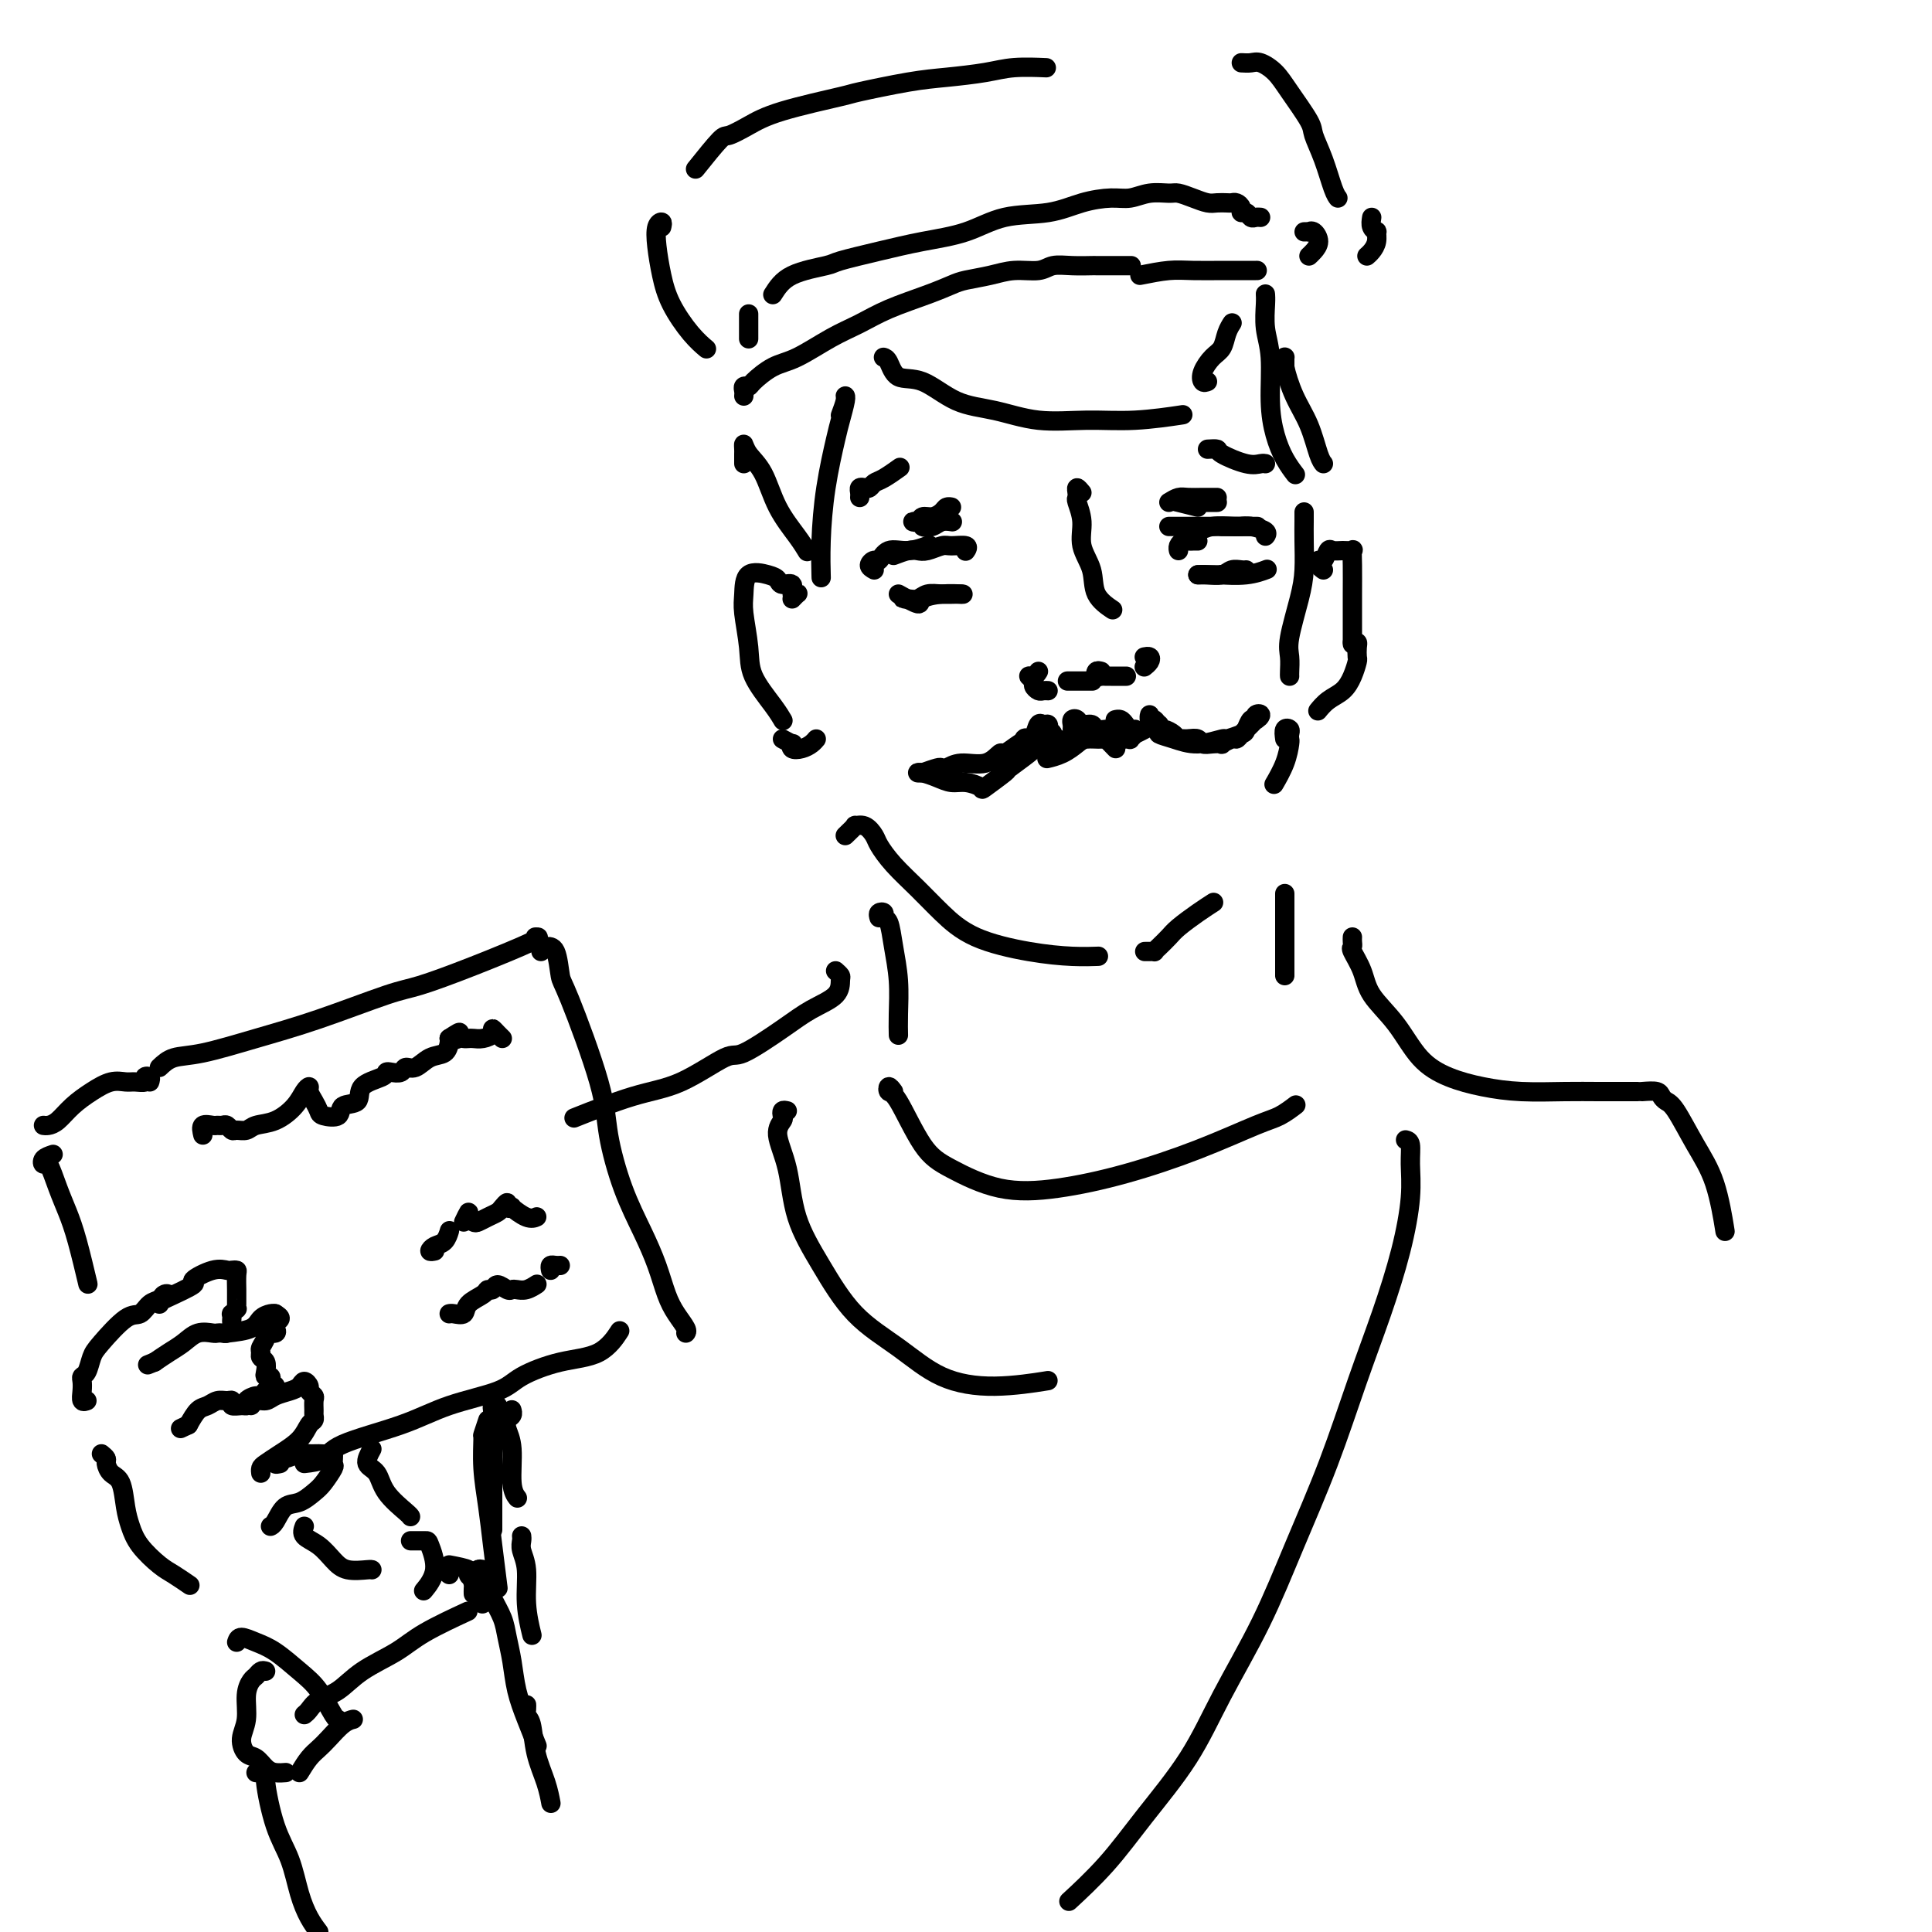 <svg viewBox='0 0 400 400' version='1.1' xmlns='http://www.w3.org/2000/svg' xmlns:xlink='http://www.w3.org/1999/xlink'><g fill='none' stroke='rgb(0,0,0)' stroke-width='4' stroke-linecap='round' stroke-linejoin='round'><path d='M174,86c0.430,-1.153 0.859,-2.305 1,-3c0.141,-0.695 -0.007,-0.932 0,-1c0.007,-0.068 0.170,0.033 0,1c-0.170,0.967 -0.672,2.799 -1,4c-0.328,1.201 -0.480,1.769 -1,4c-0.520,2.231 -1.407,6.124 -2,10c-0.593,3.876 -0.890,7.736 -1,11c-0.110,3.264 -0.031,5.933 0,7c0.031,1.067 0.016,0.534 0,0'/><path d='M164,124c0.388,-0.406 0.777,-0.812 1,-1c0.223,-0.188 0.281,-0.159 0,0c-0.281,0.159 -0.902,0.446 -1,0c-0.098,-0.446 0.328,-1.625 0,-2c-0.328,-0.375 -1.408,0.056 -2,0c-0.592,-0.056 -0.696,-0.598 -1,-1c-0.304,-0.402 -0.810,-0.664 -2,-1c-1.190,-0.336 -3.065,-0.746 -4,0c-0.935,0.746 -0.931,2.646 -1,4c-0.069,1.354 -0.211,2.160 0,4c0.211,1.840 0.775,4.714 1,7c0.225,2.286 0.112,3.984 1,6c0.888,2.016 2.778,4.350 4,6c1.222,1.650 1.778,2.614 2,3c0.222,0.386 0.111,0.193 0,0'/><path d='M162,153c0.833,0.451 1.666,0.903 2,1c0.334,0.097 0.170,-0.160 0,0c-0.170,0.160 -0.347,0.736 0,1c0.347,0.264 1.217,0.215 2,0c0.783,-0.215 1.480,-0.596 2,-1c0.520,-0.404 0.863,-0.830 1,-1c0.137,-0.170 0.069,-0.085 0,0'/><path d='M183,74c-0.082,-0.022 -0.163,-0.045 0,0c0.163,0.045 0.571,0.157 1,1c0.429,0.843 0.879,2.415 2,3c1.121,0.585 2.911,0.181 5,1c2.089,0.819 4.476,2.862 7,4c2.524,1.138 5.186,1.373 8,2c2.814,0.627 5.782,1.646 9,2c3.218,0.354 6.687,0.043 10,0c3.313,-0.043 6.469,0.181 10,0c3.531,-0.181 7.437,-0.766 9,-1c1.563,-0.234 0.781,-0.117 0,0'/><path d='M250,79c-0.377,0.146 -0.753,0.293 -1,0c-0.247,-0.293 -0.364,-1.024 0,-2c0.364,-0.976 1.208,-2.195 2,-3c0.792,-0.805 1.532,-1.195 2,-2c0.468,-0.805 0.664,-2.024 1,-3c0.336,-0.976 0.810,-1.707 1,-2c0.190,-0.293 0.095,-0.146 0,0'/><path d='M262,61c-0.008,-0.107 -0.017,-0.215 0,0c0.017,0.215 0.059,0.752 0,2c-0.059,1.248 -0.221,3.208 0,5c0.221,1.792 0.823,3.416 1,6c0.177,2.584 -0.071,6.129 0,9c0.071,2.871 0.462,5.069 1,7c0.538,1.931 1.222,3.597 2,5c0.778,1.403 1.651,2.544 2,3c0.349,0.456 0.175,0.228 0,0'/><path d='M266,78c0.000,-0.763 0.000,-1.526 0,-2c-0.000,-0.474 -0.001,-0.660 0,-1c0.001,-0.340 0.005,-0.833 0,-1c-0.005,-0.167 -0.020,-0.007 0,0c0.020,0.007 0.075,-0.139 0,0c-0.075,0.139 -0.279,0.563 0,2c0.279,1.437 1.042,3.888 2,6c0.958,2.112 2.113,3.886 3,6c0.887,2.114 1.508,4.569 2,6c0.492,1.431 0.855,1.837 1,2c0.145,0.163 0.073,0.081 0,0'/><path d='M270,106c-0.001,0.391 -0.002,0.782 0,1c0.002,0.218 0.007,0.264 0,1c-0.007,0.736 -0.026,2.164 0,4c0.026,1.836 0.098,4.082 0,6c-0.098,1.918 -0.366,3.509 -1,6c-0.634,2.491 -1.634,5.883 -2,8c-0.366,2.117 -0.098,2.959 0,4c0.098,1.041 0.026,2.280 0,3c-0.026,0.720 -0.008,0.920 0,1c0.008,0.080 0.004,0.040 0,0'/><path d='M266,153c-0.113,-0.823 -0.226,-1.645 0,-2c0.226,-0.355 0.791,-0.242 1,0c0.209,0.242 0.063,0.612 0,1c-0.063,0.388 -0.042,0.795 0,1c0.042,0.205 0.104,0.210 0,1c-0.104,0.790 -0.374,2.367 -1,4c-0.626,1.633 -1.607,3.324 -2,4c-0.393,0.676 -0.196,0.338 0,0'/><path d='M175,173c0.891,-0.859 1.782,-1.718 2,-2c0.218,-0.282 -0.235,0.012 0,0c0.235,-0.012 1.160,-0.332 2,0c0.840,0.332 1.594,1.315 2,2c0.406,0.685 0.462,1.071 1,2c0.538,0.929 1.558,2.399 3,4c1.442,1.601 3.308,3.333 5,5c1.692,1.667 3.211,3.270 5,5c1.789,1.730 3.850,3.588 7,5c3.150,1.412 7.391,2.378 11,3c3.609,0.622 6.587,0.898 9,1c2.413,0.102 4.261,0.029 5,0c0.739,-0.029 0.370,-0.015 0,0'/><path d='M237,197c0.305,0.005 0.610,0.009 1,0c0.390,-0.009 0.865,-0.032 1,0c0.135,0.032 -0.071,0.118 0,0c0.071,-0.118 0.419,-0.442 1,-1c0.581,-0.558 1.396,-1.351 2,-2c0.604,-0.649 0.997,-1.153 2,-2c1.003,-0.847 2.616,-2.036 4,-3c1.384,-0.964 2.538,-1.704 3,-2c0.462,-0.296 0.231,-0.148 0,0'/><path d='M274,118c-0.399,-0.293 -0.798,-0.586 -1,-1c-0.202,-0.414 -0.206,-0.948 0,-1c0.206,-0.052 0.623,0.379 1,0c0.377,-0.379 0.714,-1.567 1,-2c0.286,-0.433 0.522,-0.109 1,0c0.478,0.109 1.200,0.005 2,0c0.800,-0.005 1.678,0.091 2,0c0.322,-0.091 0.086,-0.367 0,0c-0.086,0.367 -0.023,1.377 0,3c0.023,1.623 0.006,3.858 0,6c-0.006,2.142 -0.002,4.192 0,6c0.002,1.808 0.000,3.374 0,4c-0.000,0.626 -0.000,0.313 0,0'/><path d='M280,133c0.421,-0.056 0.843,-0.111 1,0c0.157,0.111 0.051,0.390 0,1c-0.051,0.610 -0.047,1.552 0,2c0.047,0.448 0.139,0.400 0,1c-0.139,0.600 -0.507,1.846 -1,3c-0.493,1.154 -1.112,2.217 -2,3c-0.888,0.783 -2.047,1.288 -3,2c-0.953,0.712 -1.701,1.632 -2,2c-0.299,0.368 -0.150,0.184 0,0'/><path d='M154,96c0.001,-0.329 0.002,-0.657 0,-1c-0.002,-0.343 -0.005,-0.699 0,-1c0.005,-0.301 0.020,-0.547 0,-1c-0.020,-0.453 -0.073,-1.115 0,-1c0.073,0.115 0.272,1.005 1,2c0.728,0.995 1.985,2.095 3,4c1.015,1.905 1.787,4.614 3,7c1.213,2.386 2.865,4.450 4,6c1.135,1.550 1.753,2.586 2,3c0.247,0.414 0.124,0.207 0,0'/><path d='M154,82c0.029,-0.307 0.058,-0.614 0,-1c-0.058,-0.386 -0.202,-0.850 0,-1c0.202,-0.150 0.751,0.014 1,0c0.249,-0.014 0.197,-0.205 1,-1c0.803,-0.795 2.462,-2.194 4,-3c1.538,-0.806 2.956,-1.021 5,-2c2.044,-0.979 4.715,-2.724 7,-4c2.285,-1.276 4.185,-2.082 6,-3c1.815,-0.918 3.545,-1.947 6,-3c2.455,-1.053 5.635,-2.128 8,-3c2.365,-0.872 3.914,-1.539 5,-2c1.086,-0.461 1.707,-0.716 3,-1c1.293,-0.284 3.258,-0.598 5,-1c1.742,-0.402 3.263,-0.892 5,-1c1.737,-0.108 3.692,0.167 5,0c1.308,-0.167 1.970,-0.777 3,-1c1.030,-0.223 2.427,-0.060 4,0c1.573,0.060 3.322,0.016 4,0c0.678,-0.016 0.285,-0.004 1,0c0.715,0.004 2.539,0.001 4,0c1.461,-0.001 2.560,-0.000 3,0c0.440,0.000 0.220,0.000 0,0'/><path d='M155,66c0.000,-0.491 0.000,-0.983 0,-1c0.000,-0.017 0.000,0.440 0,1c0.000,0.560 0.000,1.222 0,2c-0.000,0.778 0.000,1.671 0,2c0.000,0.329 0.000,0.094 0,0c0.000,-0.094 0.000,-0.047 0,0'/><path d='M160,61c0.939,-1.482 1.878,-2.964 4,-4c2.122,-1.036 5.426,-1.627 7,-2c1.574,-0.373 1.418,-0.527 3,-1c1.582,-0.473 4.904,-1.263 8,-2c3.096,-0.737 5.968,-1.419 9,-2c3.032,-0.581 6.226,-1.060 9,-2c2.774,-0.940 5.130,-2.342 8,-3c2.870,-0.658 6.255,-0.572 9,-1c2.745,-0.428 4.851,-1.368 7,-2c2.149,-0.632 4.343,-0.955 6,-1c1.657,-0.045 2.778,0.187 4,0c1.222,-0.187 2.544,-0.792 4,-1c1.456,-0.208 3.047,-0.017 4,0c0.953,0.017 1.267,-0.139 2,0c0.733,0.139 1.884,0.573 3,1c1.116,0.427 2.197,0.846 3,1c0.803,0.154 1.330,0.044 2,0c0.670,-0.044 1.485,-0.022 2,0c0.515,0.022 0.729,0.043 1,0c0.271,-0.043 0.597,-0.151 1,0c0.403,0.151 0.881,0.562 1,1c0.119,0.438 -0.122,0.902 0,1c0.122,0.098 0.607,-0.170 1,0c0.393,0.170 0.693,0.777 1,1c0.307,0.223 0.621,0.060 1,0c0.379,-0.060 0.823,-0.017 1,0c0.177,0.017 0.089,0.009 0,0'/><path d='M236,57c2.126,-0.423 4.251,-0.845 6,-1c1.749,-0.155 3.121,-0.041 5,0c1.879,0.041 4.267,0.011 6,0c1.733,-0.011 2.813,-0.003 4,0c1.187,0.003 2.482,0.001 3,0c0.518,-0.001 0.259,-0.000 0,0'/><path d='M270,48c0.443,-0.012 0.887,-0.025 1,0c0.113,0.025 -0.103,0.087 0,0c0.103,-0.087 0.525,-0.325 1,0c0.475,0.325 1.004,1.211 1,2c-0.004,0.789 -0.539,1.482 -1,2c-0.461,0.518 -0.846,0.862 -1,1c-0.154,0.138 -0.077,0.069 0,0'/><path d='M137,47c0.108,-0.453 0.215,-0.907 0,-1c-0.215,-0.093 -0.753,0.173 -1,1c-0.247,0.827 -0.202,2.215 0,4c0.202,1.785 0.563,3.967 1,6c0.437,2.033 0.952,3.916 2,6c1.048,2.084 2.628,4.369 4,6c1.372,1.631 2.535,2.609 3,3c0.465,0.391 0.233,0.196 0,0'/><path d='M144,35c1.976,-2.465 3.953,-4.930 5,-6c1.047,-1.070 1.166,-0.744 2,-1c0.834,-0.256 2.385,-1.095 4,-2c1.615,-0.905 3.296,-1.878 7,-3c3.704,-1.122 9.431,-2.395 12,-3c2.569,-0.605 1.979,-0.544 4,-1c2.021,-0.456 6.651,-1.429 10,-2c3.349,-0.571 5.417,-0.742 8,-1c2.583,-0.258 5.682,-0.605 8,-1c2.318,-0.395 3.855,-0.837 6,-1c2.145,-0.163 4.899,-0.047 6,0c1.101,0.047 0.551,0.023 0,0'/><path d='M257,13c0.694,0.040 1.388,0.080 2,0c0.612,-0.080 1.143,-0.280 2,0c0.857,0.280 2.039,1.041 3,2c0.961,0.959 1.700,2.116 3,4c1.300,1.884 3.161,4.494 4,6c0.839,1.506 0.656,1.906 1,3c0.344,1.094 1.216,2.881 2,5c0.784,2.119 1.480,4.571 2,6c0.520,1.429 0.863,1.837 1,2c0.137,0.163 0.069,0.082 0,0'/><path d='M284,45c-0.115,0.720 -0.230,1.439 0,2c0.230,0.561 0.804,0.963 1,1c0.196,0.037 0.014,-0.291 0,0c-0.014,0.291 0.141,1.202 0,2c-0.141,0.798 -0.576,1.484 -1,2c-0.424,0.516 -0.835,0.862 -1,1c-0.165,0.138 -0.082,0.069 0,0'/><path d='M182,190c-0.120,-0.393 -0.240,-0.785 0,-1c0.240,-0.215 0.838,-0.251 1,0c0.162,0.251 -0.114,0.790 0,1c0.114,0.210 0.619,0.092 1,1c0.381,0.908 0.638,2.843 1,5c0.362,2.157 0.829,4.537 1,7c0.171,2.463 0.046,5.009 0,7c-0.046,1.991 -0.013,3.426 0,4c0.013,0.574 0.007,0.287 0,0'/><path d='M266,185c0.000,0.370 0.000,0.739 0,1c0.000,0.261 0.000,0.413 0,1c0.000,0.587 0.000,1.607 0,3c0.000,1.393 0.000,3.157 0,5c0.000,1.843 0.000,3.765 0,5c0.000,1.235 0.000,1.781 0,2c0.000,0.219 0.000,0.109 0,0'/><path d='M185,226c-0.394,-0.540 -0.788,-1.079 -1,-1c-0.212,0.079 -0.242,0.778 0,1c0.242,0.222 0.757,-0.033 2,2c1.243,2.033 3.214,6.355 5,9c1.786,2.645 3.389,3.612 6,5c2.611,1.388 6.232,3.195 10,4c3.768,0.805 7.683,0.606 12,0c4.317,-0.606 9.035,-1.620 14,-3c4.965,-1.380 10.179,-3.127 15,-5c4.821,-1.873 9.251,-3.873 12,-5c2.749,-1.127 3.817,-1.380 5,-2c1.183,-0.620 2.481,-1.606 3,-2c0.519,-0.394 0.260,-0.197 0,0'/><path d='M173,201c0.424,0.382 0.848,0.764 1,1c0.152,0.236 0.030,0.327 0,1c-0.030,0.673 0.030,1.927 -1,3c-1.030,1.073 -3.150,1.965 -5,3c-1.850,1.035 -3.429,2.214 -6,4c-2.571,1.786 -6.134,4.178 -8,5c-1.866,0.822 -2.036,0.074 -4,1c-1.964,0.926 -5.722,3.527 -9,5c-3.278,1.473 -6.075,1.820 -10,3c-3.925,1.180 -8.979,3.194 -11,4c-2.021,0.806 -1.011,0.403 0,0'/><path d='M280,194c-0.014,0.316 -0.028,0.631 0,1c0.028,0.369 0.100,0.791 0,1c-0.100,0.209 -0.370,0.205 0,1c0.370,0.795 1.381,2.391 2,4c0.619,1.609 0.848,3.233 2,5c1.152,1.767 3.228,3.679 5,6c1.772,2.321 3.242,5.053 5,7c1.758,1.947 3.805,3.110 6,4c2.195,0.890 4.538,1.506 7,2c2.462,0.494 5.042,0.864 8,1c2.958,0.136 6.296,0.036 9,0c2.704,-0.036 4.776,-0.010 7,0c2.224,0.010 4.599,0.003 6,0c1.401,-0.003 1.829,-0.001 2,0c0.171,0.001 0.086,0.000 0,0'/><path d='M340,226c1.175,-0.087 2.351,-0.174 3,0c0.649,0.174 0.772,0.610 1,1c0.228,0.390 0.562,0.733 1,1c0.438,0.267 0.979,0.458 2,2c1.021,1.542 2.521,4.434 4,7c1.479,2.566 2.937,4.806 4,8c1.063,3.194 1.732,7.341 2,9c0.268,1.659 0.134,0.829 0,0'/><path d='M33,221c0.844,-0.801 1.688,-1.601 3,-2c1.312,-0.399 3.091,-0.395 6,-1c2.909,-0.605 6.949,-1.819 11,-3c4.051,-1.181 8.113,-2.331 13,-4c4.887,-1.669 10.598,-3.859 14,-5c3.402,-1.141 4.494,-1.234 7,-2c2.506,-0.766 6.424,-2.205 11,-4c4.576,-1.795 9.809,-3.945 12,-5c2.191,-1.055 1.340,-1.016 1,-1c-0.340,0.016 -0.170,0.008 0,0'/><path d='M112,197c-0.060,-0.431 -0.119,-0.861 0,-1c0.119,-0.139 0.417,0.015 1,0c0.583,-0.015 1.450,-0.197 2,1c0.550,1.197 0.782,3.773 1,5c0.218,1.227 0.421,1.106 2,5c1.579,3.894 4.534,11.803 6,17c1.466,5.197 1.442,7.681 2,11c0.558,3.319 1.696,7.472 3,11c1.304,3.528 2.774,6.430 4,9c1.226,2.570 2.209,4.808 3,7c0.791,2.192 1.389,4.339 2,6c0.611,1.661 1.236,2.837 2,4c0.764,1.163 1.667,2.313 2,3c0.333,0.687 0.095,0.911 0,1c-0.095,0.089 -0.048,0.045 0,0'/><path d='M63,303c1.540,-0.177 3.081,-0.354 4,-1c0.919,-0.646 1.218,-1.761 4,-3c2.782,-1.239 8.047,-2.601 12,-4c3.953,-1.399 6.595,-2.834 10,-4c3.405,-1.166 7.575,-2.065 10,-3c2.425,-0.935 3.106,-1.908 5,-3c1.894,-1.092 5.003,-2.303 8,-3c2.997,-0.697 5.884,-0.880 8,-2c2.116,-1.120 3.462,-3.177 4,-4c0.538,-0.823 0.269,-0.411 0,0'/><path d='M42,235c-0.203,-0.846 -0.405,-1.692 0,-2c0.405,-0.308 1.418,-0.079 2,0c0.582,0.079 0.732,0.007 1,0c0.268,-0.007 0.652,0.052 1,0c0.348,-0.052 0.658,-0.213 1,0c0.342,0.213 0.716,0.802 1,1c0.284,0.198 0.478,0.006 1,0c0.522,-0.006 1.372,0.174 2,0c0.628,-0.174 1.034,-0.702 2,-1c0.966,-0.298 2.493,-0.365 4,-1c1.507,-0.635 2.995,-1.839 4,-3c1.005,-1.161 1.527,-2.280 2,-3c0.473,-0.720 0.898,-1.041 1,-1c0.102,0.041 -0.119,0.444 0,1c0.119,0.556 0.579,1.266 1,2c0.421,0.734 0.804,1.492 1,2c0.196,0.508 0.206,0.768 1,1c0.794,0.232 2.370,0.438 3,0c0.630,-0.438 0.312,-1.518 1,-2c0.688,-0.482 2.382,-0.364 3,-1c0.618,-0.636 0.158,-2.026 1,-3c0.842,-0.974 2.984,-1.533 4,-2c1.016,-0.467 0.904,-0.841 1,-1c0.096,-0.159 0.398,-0.102 1,0c0.602,0.102 1.502,0.250 2,0c0.498,-0.250 0.592,-0.897 1,-1c0.408,-0.103 1.129,0.337 2,0c0.871,-0.337 1.893,-1.451 3,-2c1.107,-0.549 2.298,-0.532 3,-1c0.702,-0.468 0.915,-1.419 1,-2c0.085,-0.581 0.043,-0.790 0,-1'/><path d='M93,215c3.737,-2.475 1.578,-0.663 1,0c-0.578,0.663 0.425,0.178 1,0c0.575,-0.178 0.722,-0.050 1,0c0.278,0.050 0.687,0.023 1,0c0.313,-0.023 0.532,-0.042 1,0c0.468,0.042 1.187,0.144 2,0c0.813,-0.144 1.721,-0.536 2,-1c0.279,-0.464 -0.069,-1.001 0,-1c0.069,0.001 0.557,0.539 1,1c0.443,0.461 0.841,0.846 1,1c0.159,0.154 0.080,0.077 0,0'/><path d='M90,259c-0.483,0.099 -0.967,0.198 -1,0c-0.033,-0.198 0.383,-0.692 1,-1c0.617,-0.308 1.435,-0.429 2,-1c0.565,-0.571 0.876,-1.592 1,-2c0.124,-0.408 0.062,-0.204 0,0'/><path d='M96,253c0.448,-0.930 0.896,-1.860 1,-2c0.104,-0.140 -0.137,0.509 0,1c0.137,0.491 0.652,0.823 1,1c0.348,0.177 0.528,0.200 1,0c0.472,-0.200 1.236,-0.624 2,-1c0.764,-0.376 1.530,-0.703 2,-1c0.470,-0.297 0.645,-0.565 1,-1c0.355,-0.435 0.889,-1.037 1,-1c0.111,0.037 -0.201,0.714 0,1c0.201,0.286 0.916,0.182 1,0c0.084,-0.182 -0.462,-0.440 0,0c0.462,0.440 1.932,1.580 3,2c1.068,0.420 1.734,0.120 2,0c0.266,-0.120 0.133,-0.060 0,0'/><path d='M93,272c0.204,-0.047 0.408,-0.094 1,0c0.592,0.094 1.574,0.328 2,0c0.426,-0.328 0.298,-1.217 1,-2c0.702,-0.783 2.233,-1.460 3,-2c0.767,-0.540 0.769,-0.943 1,-1c0.231,-0.057 0.691,0.233 1,0c0.309,-0.233 0.467,-0.990 1,-1c0.533,-0.010 1.443,0.726 2,1c0.557,0.274 0.763,0.087 1,0c0.237,-0.087 0.507,-0.075 1,0c0.493,0.075 1.210,0.212 2,0c0.790,-0.212 1.654,-0.775 2,-1c0.346,-0.225 0.173,-0.113 0,0'/><path d='M114,263c-0.083,-0.423 -0.167,-0.845 0,-1c0.167,-0.155 0.583,-0.042 1,0c0.417,0.042 0.833,0.012 1,0c0.167,-0.012 0.083,-0.006 0,0'/><path d='M33,270c0.284,-0.852 0.567,-1.705 1,-2c0.433,-0.295 1.014,-0.033 1,0c-0.014,0.033 -0.623,-0.164 -1,0c-0.377,0.164 -0.521,0.687 -1,1c-0.479,0.313 -1.294,0.414 -2,1c-0.706,0.586 -1.302,1.656 -2,2c-0.698,0.344 -1.497,-0.038 -3,1c-1.503,1.038 -3.709,3.496 -5,5c-1.291,1.504 -1.666,2.055 -2,3c-0.334,0.945 -0.626,2.285 -1,3c-0.374,0.715 -0.828,0.804 -1,1c-0.172,0.196 -0.060,0.497 0,1c0.060,0.503 0.068,1.207 0,2c-0.068,0.793 -0.210,1.675 0,2c0.210,0.325 0.774,0.093 1,0c0.226,-0.093 0.113,-0.046 0,0'/><path d='M34,269c2.634,-1.215 5.269,-2.431 6,-3c0.731,-0.569 -0.441,-0.493 0,-1c0.441,-0.507 2.496,-1.599 4,-2c1.504,-0.401 2.455,-0.111 3,0c0.545,0.111 0.682,0.043 1,0c0.318,-0.043 0.817,-0.061 1,0c0.183,0.061 0.049,0.201 0,1c-0.049,0.799 -0.013,2.257 0,3c0.013,0.743 0.005,0.772 0,1c-0.005,0.228 -0.005,0.653 0,1c0.005,0.347 0.015,0.614 0,1c-0.015,0.386 -0.057,0.891 0,1c0.057,0.109 0.211,-0.178 0,0c-0.211,0.178 -0.788,0.821 -1,1c-0.212,0.179 -0.060,-0.106 0,0c0.060,0.106 0.027,0.603 0,1c-0.027,0.397 -0.049,0.695 0,1c0.049,0.305 0.169,0.618 0,1c-0.169,0.382 -0.629,0.833 -1,1c-0.371,0.167 -0.655,0.051 -1,0c-0.345,-0.051 -0.753,-0.036 -1,0c-0.247,0.036 -0.334,0.092 -1,0c-0.666,-0.092 -1.910,-0.334 -3,0c-1.090,0.334 -2.024,1.244 -3,2c-0.976,0.756 -1.993,1.359 -3,2c-1.007,0.641 -2.003,1.321 -3,2'/><path d='M32,282c-2.500,1.000 -1.250,0.500 0,0'/><path d='M47,276c1.939,-0.226 3.879,-0.453 5,-1c1.121,-0.547 1.424,-1.415 2,-2c0.576,-0.585 1.424,-0.888 2,-1c0.576,-0.112 0.879,-0.032 1,0c0.121,0.032 0.061,0.016 0,0'/><path d='M57,272c0.531,0.331 1.063,0.663 1,1c-0.063,0.337 -0.720,0.681 -1,1c-0.280,0.319 -0.184,0.614 0,1c0.184,0.386 0.456,0.863 0,1c-0.456,0.137 -1.640,-0.065 -2,0c-0.360,0.065 0.103,0.398 0,1c-0.103,0.602 -0.774,1.474 -1,2c-0.226,0.526 -0.009,0.705 0,1c0.009,0.295 -0.190,0.705 0,1c0.190,0.295 0.769,0.474 1,1c0.231,0.526 0.113,1.398 0,2c-0.113,0.602 -0.222,0.932 0,1c0.222,0.068 0.776,-0.128 1,0c0.224,0.128 0.120,0.578 0,1c-0.120,0.422 -0.254,0.816 0,1c0.254,0.184 0.898,0.157 1,0c0.102,-0.157 -0.336,-0.445 -1,0c-0.664,0.445 -1.553,1.621 -2,2c-0.447,0.379 -0.453,-0.041 -1,0c-0.547,0.041 -1.634,0.543 -2,1c-0.366,0.457 -0.009,0.869 0,1c0.009,0.131 -0.329,-0.018 -1,0c-0.671,0.018 -1.674,0.204 -2,0c-0.326,-0.204 0.026,-0.799 0,-1c-0.026,-0.201 -0.430,-0.007 -1,0c-0.570,0.007 -1.308,-0.173 -2,0c-0.692,0.173 -1.340,0.701 -2,1c-0.660,0.299 -1.331,0.371 -2,1c-0.669,0.629 -1.334,1.814 -2,3'/><path d='M39,295c-2.833,1.333 -1.417,0.667 0,0'/><path d='M52,290c-0.063,0.542 -0.127,1.084 0,1c0.127,-0.084 0.443,-0.796 1,-1c0.557,-0.204 1.353,0.098 2,0c0.647,-0.098 1.144,-0.598 2,-1c0.856,-0.402 2.071,-0.707 3,-1c0.929,-0.293 1.573,-0.573 2,-1c0.427,-0.427 0.636,-1.002 1,-1c0.364,0.002 0.882,0.582 1,1c0.118,0.418 -0.165,0.675 0,1c0.165,0.325 0.777,0.717 1,1c0.223,0.283 0.057,0.455 0,1c-0.057,0.545 -0.005,1.461 0,2c0.005,0.539 -0.035,0.700 0,1c0.035,0.300 0.147,0.738 0,1c-0.147,0.262 -0.551,0.346 -1,1c-0.449,0.654 -0.943,1.878 -2,3c-1.057,1.122 -2.675,2.143 -4,3c-1.325,0.857 -2.355,1.549 -3,2c-0.645,0.451 -0.904,0.660 -1,1c-0.096,0.340 -0.027,0.811 0,1c0.027,0.189 0.014,0.094 0,0'/><path d='M58,303c-0.526,0.121 -1.053,0.243 -1,0c0.053,-0.243 0.685,-0.850 1,-1c0.315,-0.150 0.311,0.156 1,0c0.689,-0.156 2.069,-0.776 3,-1c0.931,-0.224 1.412,-0.053 2,0c0.588,0.053 1.284,-0.013 2,0c0.716,0.013 1.454,0.104 2,0c0.546,-0.104 0.901,-0.404 1,0c0.099,0.404 -0.059,1.513 0,2c0.059,0.487 0.336,0.352 0,1c-0.336,0.648 -1.284,2.079 -2,3c-0.716,0.921 -1.201,1.333 -2,2c-0.799,0.667 -1.913,1.590 -3,2c-1.087,0.410 -2.147,0.306 -3,1c-0.853,0.694 -1.499,2.187 -2,3c-0.501,0.813 -0.857,0.947 -1,1c-0.143,0.053 -0.071,0.027 0,0'/><path d='M63,316c-0.265,0.694 -0.530,1.387 0,2c0.530,0.613 1.855,1.145 3,2c1.145,0.855 2.111,2.033 3,3c0.889,0.967 1.702,1.723 3,2c1.298,0.277 3.080,0.075 4,0c0.920,-0.075 0.977,-0.021 1,0c0.023,0.021 0.011,0.011 0,0'/><path d='M21,301c0.438,0.363 0.877,0.726 1,1c0.123,0.274 -0.069,0.460 0,1c0.069,0.540 0.401,1.434 1,2c0.599,0.566 1.466,0.802 2,2c0.534,1.198 0.736,3.356 1,5c0.264,1.644 0.590,2.774 1,4c0.410,1.226 0.906,2.550 2,4c1.094,1.450 2.788,3.028 4,4c1.212,0.972 1.942,1.339 3,2c1.058,0.661 2.445,1.618 3,2c0.555,0.382 0.277,0.191 0,0'/><path d='M49,340c0.171,-0.502 0.341,-1.004 1,-1c0.659,0.004 1.805,0.512 3,1c1.195,0.488 2.439,0.954 4,2c1.561,1.046 3.437,2.673 5,4c1.563,1.327 2.811,2.356 4,4c1.189,1.644 2.320,3.904 3,5c0.680,1.096 0.909,1.027 1,1c0.091,-0.027 0.046,-0.014 0,0'/><path d='M77,300c-0.619,1.132 -1.238,2.265 -1,3c0.238,0.735 1.332,1.073 2,2c0.668,0.927 0.911,2.444 2,4c1.089,1.556 3.024,3.150 4,4c0.976,0.850 0.993,0.957 1,1c0.007,0.043 0.003,0.021 0,0'/><path d='M85,319c1.201,0.006 2.402,0.013 3,0c0.598,-0.013 0.593,-0.045 1,1c0.407,1.045 1.225,3.166 1,5c-0.225,1.834 -1.493,3.381 -2,4c-0.507,0.619 -0.254,0.309 0,0'/><path d='M63,355c0.290,-0.231 0.580,-0.463 1,-1c0.420,-0.537 0.971,-1.381 2,-2c1.029,-0.619 2.536,-1.014 4,-2c1.464,-0.986 2.884,-2.562 5,-4c2.116,-1.438 4.928,-2.736 7,-4c2.072,-1.264 3.404,-2.494 6,-4c2.596,-1.506 6.456,-3.287 8,-4c1.544,-0.713 0.772,-0.356 0,0'/><path d='M98,330c-0.009,-0.334 -0.017,-0.667 0,-1c0.017,-0.333 0.060,-0.664 0,-1c-0.060,-0.336 -0.222,-0.676 0,-1c0.222,-0.324 0.830,-0.631 1,-1c0.170,-0.369 -0.096,-0.798 0,-1c0.096,-0.202 0.554,-0.175 1,0c0.446,0.175 0.879,0.499 1,1c0.121,0.501 -0.069,1.178 0,2c0.069,0.822 0.399,1.790 1,3c0.601,1.210 1.473,2.664 2,4c0.527,1.336 0.709,2.555 1,4c0.291,1.445 0.691,3.117 1,5c0.309,1.883 0.526,3.979 1,6c0.474,2.021 1.205,3.967 2,6c0.795,2.033 1.656,4.152 2,5c0.344,0.848 0.172,0.424 0,0'/><path d='M55,346c-0.331,-0.098 -0.662,-0.197 -1,0c-0.338,0.197 -0.683,0.688 -1,1c-0.317,0.312 -0.604,0.444 -1,1c-0.396,0.556 -0.899,1.534 -1,3c-0.101,1.466 0.199,3.419 0,5c-0.199,1.581 -0.899,2.792 -1,4c-0.101,1.208 0.397,2.415 1,3c0.603,0.585 1.311,0.549 2,1c0.689,0.451 1.360,1.389 2,2c0.640,0.611 1.249,0.895 2,1c0.751,0.105 1.643,0.030 2,0c0.357,-0.030 0.178,-0.015 0,0'/><path d='M62,367c0.659,-1.080 1.319,-2.160 2,-3c0.681,-0.840 1.384,-1.441 2,-2c0.616,-0.559 1.144,-1.078 2,-2c0.856,-0.922 2.038,-2.248 3,-3c0.962,-0.752 1.703,-0.929 2,-1c0.297,-0.071 0.148,-0.035 0,0'/><path d='M53,367c0.885,0.002 1.770,0.005 2,0c0.230,-0.005 -0.195,-0.017 0,2c0.195,2.017 1.011,6.063 2,9c0.989,2.937 2.152,4.767 3,7c0.848,2.233 1.382,4.870 2,7c0.618,2.130 1.319,3.751 2,5c0.681,1.249 1.340,2.124 2,3'/><path d='M109,354c0.026,-0.626 0.052,-1.253 0,-1c-0.052,0.253 -0.182,1.385 0,2c0.182,0.615 0.676,0.712 1,2c0.324,1.288 0.479,3.768 1,6c0.521,2.232 1.410,4.216 2,6c0.590,1.784 0.883,3.367 1,4c0.117,0.633 0.059,0.317 0,0'/><path d='M106,292c-0.028,-0.094 -0.056,-0.188 0,0c0.056,0.188 0.196,0.659 0,1c-0.196,0.341 -0.728,0.554 -1,1c-0.272,0.446 -0.283,1.125 0,2c0.283,0.875 0.859,1.946 1,4c0.141,2.054 -0.154,5.091 0,7c0.154,1.909 0.758,2.688 1,3c0.242,0.312 0.121,0.156 0,0'/><path d='M108,318c0.032,0.274 0.065,0.547 0,1c-0.065,0.453 -0.227,1.085 0,2c0.227,0.915 0.844,2.111 1,4c0.156,1.889 -0.150,4.470 0,7c0.150,2.530 0.757,5.009 1,6c0.243,0.991 0.121,0.496 0,0'/><path d='M93,326c-0.533,-0.422 -1.067,-0.844 -1,-1c0.067,-0.156 0.733,-0.044 1,0c0.267,0.044 0.133,0.022 0,0'/><path d='M93,324c1.707,0.327 3.415,0.655 4,1c0.585,0.345 0.048,0.709 0,1c-0.048,0.291 0.393,0.509 1,1c0.607,0.491 1.379,1.255 2,2c0.621,0.745 1.090,1.470 1,2c-0.090,0.530 -0.740,0.866 -1,1c-0.260,0.134 -0.130,0.067 0,0'/><path d='M103,291c-0.423,-0.077 -0.845,-0.153 -1,0c-0.155,0.153 -0.041,0.536 0,1c0.041,0.464 0.011,1.008 0,2c-0.011,0.992 -0.003,2.432 0,4c0.003,1.568 0.001,3.266 0,5c-0.001,1.734 -0.000,3.505 0,6c0.000,2.495 0.000,5.713 0,7c-0.000,1.287 -0.000,0.644 0,0'/><path d='M101,294c-0.429,1.285 -0.858,2.569 -1,3c-0.142,0.431 0.004,0.008 0,1c-0.004,0.992 -0.159,3.398 0,6c0.159,2.602 0.630,5.398 1,8c0.370,2.602 0.638,5.008 1,8c0.362,2.992 0.818,6.569 1,8c0.182,1.431 0.091,0.715 0,0'/><path d='M163,230c-0.411,-0.097 -0.822,-0.193 -1,0c-0.178,0.193 -0.125,0.677 0,1c0.125,0.323 0.320,0.486 0,1c-0.320,0.514 -1.156,1.378 -1,3c0.156,1.622 1.305,4.003 2,7c0.695,2.997 0.936,6.609 2,10c1.064,3.391 2.950,6.559 5,10c2.050,3.441 4.264,7.153 7,10c2.736,2.847 5.996,4.829 9,7c3.004,2.171 5.754,4.530 9,6c3.246,1.470 6.989,2.050 11,2c4.011,-0.050 8.289,-0.728 10,-1c1.711,-0.272 0.856,-0.136 0,0'/><path d='M291,236c0.432,0.115 0.865,0.230 1,1c0.135,0.770 -0.027,2.196 0,4c0.027,1.804 0.243,3.987 0,7c-0.243,3.013 -0.944,6.858 -2,11c-1.056,4.142 -2.467,8.583 -4,13c-1.533,4.417 -3.189,8.812 -5,14c-1.811,5.188 -3.779,11.169 -6,17c-2.221,5.831 -4.696,11.511 -7,17c-2.304,5.489 -4.437,10.786 -7,16c-2.563,5.214 -5.557,10.344 -8,15c-2.443,4.656 -4.337,8.839 -7,13c-2.663,4.161 -6.095,8.301 -9,12c-2.905,3.699 -5.282,6.957 -8,10c-2.718,3.043 -5.777,5.869 -7,7c-1.223,1.131 -0.612,0.565 0,0'/><path d='M31,224c0.126,-0.392 0.253,-0.784 0,-1c-0.253,-0.216 -0.885,-0.255 -1,0c-0.115,0.255 0.287,0.806 0,1c-0.287,0.194 -1.263,0.032 -2,0c-0.737,-0.032 -1.237,0.064 -2,0c-0.763,-0.064 -1.791,-0.290 -3,0c-1.209,0.290 -2.601,1.097 -4,2c-1.399,0.903 -2.806,1.902 -4,3c-1.194,1.098 -2.176,2.294 -3,3c-0.824,0.706 -1.491,0.921 -2,1c-0.509,0.079 -0.860,0.023 -1,0c-0.140,-0.023 -0.070,-0.011 0,0'/><path d='M11,239c-0.828,0.277 -1.655,0.555 -2,1c-0.345,0.445 -0.206,1.058 0,1c0.206,-0.058 0.479,-0.788 1,0c0.521,0.788 1.289,3.095 2,5c0.711,1.905 1.366,3.407 2,5c0.634,1.593 1.248,3.275 2,6c0.752,2.725 1.644,6.493 2,8c0.356,1.507 0.178,0.754 0,0'/><path d='M178,103c0.024,-0.311 0.047,-0.623 0,-1c-0.047,-0.377 -0.166,-0.821 0,-1c0.166,-0.179 0.616,-0.094 1,0c0.384,0.094 0.702,0.196 1,0c0.298,-0.196 0.575,-0.692 1,-1c0.425,-0.308 0.999,-0.429 2,-1c1.001,-0.571 2.429,-1.592 3,-2c0.571,-0.408 0.286,-0.204 0,0'/><path d='M250,93c0.862,-0.053 1.723,-0.105 2,0c0.277,0.105 -0.031,0.368 1,1c1.031,0.632 3.400,1.633 5,2c1.600,0.367 2.431,0.099 3,0c0.569,-0.099 0.877,-0.028 1,0c0.123,0.028 0.062,0.014 0,0'/><path d='M181,118c-0.515,-0.293 -1.031,-0.585 -1,-1c0.031,-0.415 0.608,-0.952 1,-1c0.392,-0.048 0.600,0.393 1,0c0.400,-0.393 0.994,-1.621 2,-2c1.006,-0.379 2.425,0.090 4,0c1.575,-0.090 3.307,-0.740 4,-1c0.693,-0.260 0.346,-0.130 0,0'/><path d='M185,115c1.080,-0.414 2.161,-0.829 3,-1c0.839,-0.171 1.437,-0.099 2,0c0.563,0.099 1.089,0.226 2,0c0.911,-0.226 2.205,-0.807 3,-1c0.795,-0.193 1.089,-0.000 2,0c0.911,0.000 2.437,-0.192 3,0c0.563,0.192 0.161,0.769 0,1c-0.161,0.231 -0.080,0.115 0,0'/><path d='M188,124c-0.487,0.008 -0.973,0.016 -1,0c-0.027,-0.016 0.406,-0.057 1,0c0.594,0.057 1.350,0.211 2,0c0.650,-0.211 1.193,-0.789 2,-1c0.807,-0.211 1.876,-0.057 3,0c1.124,0.057 2.303,0.015 3,0c0.697,-0.015 0.914,-0.004 1,0c0.086,0.004 0.043,0.002 0,0'/><path d='M186,123c1.667,0.928 3.333,1.856 4,2c0.667,0.144 0.333,-0.498 1,-1c0.667,-0.502 2.333,-0.866 4,-1c1.667,-0.134 3.333,-0.038 4,0c0.667,0.038 0.333,0.019 0,0'/><path d='M242,109c0.939,0.000 1.878,0.000 2,0c0.122,0.000 -0.574,0.000 0,0c0.574,0.000 2.416,-0.000 4,0c1.584,0.000 2.908,-0.000 4,0c1.092,0.000 1.953,0.000 3,0c1.047,-0.000 2.282,-0.000 3,0c0.718,0.000 0.919,0.000 1,0c0.081,0.000 0.040,0.000 0,0'/><path d='M246,110c0.371,-0.030 0.741,-0.061 1,0c0.259,0.061 0.406,0.212 1,0c0.594,-0.212 1.634,-0.789 3,-1c1.366,-0.211 3.057,-0.057 4,0c0.943,0.057 1.139,0.015 2,0c0.861,-0.015 2.389,-0.004 3,0c0.611,0.004 0.306,0.002 0,0'/><path d='M248,112c-0.332,-0.006 -0.663,-0.012 -1,0c-0.337,0.012 -0.679,0.042 -1,0c-0.321,-0.042 -0.622,-0.155 -1,0c-0.378,0.155 -0.833,0.578 -1,1c-0.167,0.422 -0.045,0.844 0,1c0.045,0.156 0.013,0.044 0,0c-0.013,-0.044 -0.006,-0.022 0,0'/><path d='M253,109c1.191,-0.006 2.382,-0.012 3,0c0.618,0.012 0.663,0.042 1,0c0.337,-0.042 0.967,-0.156 2,0c1.033,0.156 2.471,0.580 3,1c0.529,0.420 0.151,0.834 0,1c-0.151,0.166 -0.076,0.083 0,0'/><path d='M248,119c0.552,-0.030 1.104,-0.061 2,0c0.896,0.061 2.135,0.212 3,0c0.865,-0.212 1.356,-0.789 2,-1c0.644,-0.211 1.443,-0.057 2,0c0.557,0.057 0.874,0.016 1,0c0.126,-0.016 0.063,-0.008 0,0'/><path d='M248,119c0.265,0.001 0.531,0.001 1,0c0.469,-0.001 1.142,-0.004 2,0c0.858,0.004 1.901,0.015 2,0c0.099,-0.015 -0.747,-0.056 0,0c0.747,0.056 3.086,0.207 5,0c1.914,-0.207 3.404,-0.774 4,-1c0.596,-0.226 0.298,-0.113 0,0'/><path d='M191,108c-0.941,-0.032 -1.881,-0.064 -2,0c-0.119,0.064 0.584,0.224 1,0c0.416,-0.224 0.546,-0.830 1,-1c0.454,-0.170 1.232,0.098 2,0c0.768,-0.098 1.525,-0.562 2,-1c0.475,-0.438 0.666,-0.849 1,-1c0.334,-0.151 0.810,-0.043 1,0c0.190,0.043 0.095,0.022 0,0'/><path d='M192,108c-0.604,0.392 -1.209,0.785 -1,1c0.209,0.215 1.231,0.254 2,0c0.769,-0.254 1.284,-0.799 2,-1c0.716,-0.201 1.633,-0.057 2,0c0.367,0.057 0.183,0.029 0,0'/><path d='M242,104c0.696,-0.423 1.391,-0.845 2,-1c0.609,-0.155 1.130,-0.041 2,0c0.870,0.041 2.089,0.011 3,0c0.911,-0.011 1.515,-0.003 2,0c0.485,0.003 0.853,0.001 1,0c0.147,-0.001 0.074,-0.000 0,0'/><path d='M248,105c-1.668,-0.423 -3.337,-0.845 -4,-1c-0.663,-0.155 -0.321,-0.041 0,0c0.321,0.041 0.622,0.011 2,0c1.378,-0.011 3.832,-0.003 5,0c1.168,0.003 1.048,0.001 1,0c-0.048,-0.001 -0.024,-0.000 0,0'/><path d='M224,102c-0.420,-0.507 -0.840,-1.015 -1,-1c-0.160,0.015 -0.059,0.551 0,1c0.059,0.449 0.076,0.811 0,1c-0.076,0.189 -0.244,0.206 0,1c0.244,0.794 0.900,2.364 1,4c0.100,1.636 -0.354,3.339 0,5c0.354,1.661 1.518,3.280 2,5c0.482,1.720 0.284,3.540 1,5c0.716,1.460 2.348,2.560 3,3c0.652,0.440 0.326,0.220 0,0'/><path d='M215,139c-0.277,0.447 -0.555,0.894 -1,1c-0.445,0.106 -1.059,-0.129 -1,0c0.059,0.129 0.790,0.623 1,1c0.210,0.377 -0.101,0.637 0,1c0.101,0.363 0.615,0.829 1,1c0.385,0.171 0.642,0.046 1,0c0.358,-0.046 0.817,-0.013 1,0c0.183,0.013 0.092,0.007 0,0'/><path d='M221,141c0.256,0.000 0.512,0.000 1,0c0.488,0.000 1.208,0.000 2,0c0.792,0.000 1.655,0.000 2,0c0.345,0.000 0.173,0.000 0,0'/><path d='M228,139c-0.399,-0.113 -0.797,-0.226 -1,0c-0.203,0.226 -0.210,0.793 0,1c0.210,0.207 0.638,0.056 1,0c0.362,-0.056 0.658,-0.015 1,0c0.342,0.015 0.731,0.004 1,0c0.269,-0.004 0.419,-0.001 1,0c0.581,0.001 1.595,0.000 2,0c0.405,-0.000 0.203,-0.000 0,0'/><path d='M237,136c0.028,-0.006 0.056,-0.012 0,0c-0.056,0.012 -0.197,0.042 0,0c0.197,-0.042 0.733,-0.156 1,0c0.267,0.156 0.264,0.580 0,1c-0.264,0.420 -0.790,0.834 -1,1c-0.210,0.166 -0.105,0.083 0,0'/><path d='M191,160c1.170,-0.413 2.340,-0.827 3,-1c0.660,-0.173 0.811,-0.107 1,0c0.189,0.107 0.416,0.255 1,0c0.584,-0.255 1.525,-0.912 3,-1c1.475,-0.088 3.485,0.393 5,0c1.515,-0.393 2.536,-1.661 3,-2c0.464,-0.339 0.372,0.249 1,0c0.628,-0.249 1.977,-1.336 3,-2c1.023,-0.664 1.721,-0.904 2,-1c0.279,-0.096 0.140,-0.048 0,0'/><path d='M214,153c0.339,-1.276 0.678,-2.553 1,-3c0.322,-0.447 0.626,-0.065 1,0c0.374,0.065 0.817,-0.189 1,0c0.183,0.189 0.106,0.820 0,1c-0.106,0.180 -0.241,-0.092 0,0c0.241,0.092 0.856,0.546 1,1c0.144,0.454 -0.185,0.906 0,1c0.185,0.094 0.885,-0.171 1,0c0.115,0.171 -0.354,0.777 0,1c0.354,0.223 1.530,0.064 2,0c0.470,-0.064 0.235,-0.032 0,0'/><path d='M222,151c0.026,-0.318 0.053,-0.636 0,-1c-0.053,-0.364 -0.184,-0.773 0,-1c0.184,-0.227 0.683,-0.271 1,0c0.317,0.271 0.453,0.857 1,1c0.547,0.143 1.506,-0.158 2,0c0.494,0.158 0.524,0.774 1,1c0.476,0.226 1.397,0.061 2,0c0.603,-0.061 0.886,-0.017 1,0c0.114,0.017 0.057,0.009 0,0'/><path d='M231,149c-0.089,0.022 -0.178,0.044 0,0c0.178,-0.044 0.622,-0.156 1,0c0.378,0.156 0.690,0.578 1,1c0.310,0.422 0.619,0.845 1,1c0.381,0.155 0.833,0.042 1,0c0.167,-0.042 0.048,-0.012 0,0c-0.048,0.012 -0.024,0.006 0,0'/><path d='M238,149c0.021,-0.550 0.042,-1.101 0,-1c-0.042,0.101 -0.147,0.853 0,1c0.147,0.147 0.547,-0.309 1,0c0.453,0.309 0.959,1.385 1,2c0.041,0.615 -0.384,0.768 0,1c0.384,0.232 1.578,0.542 3,1c1.422,0.458 3.074,1.063 5,1c1.926,-0.063 4.127,-0.795 5,-1c0.873,-0.205 0.419,0.118 1,0c0.581,-0.118 2.199,-0.676 3,-1c0.801,-0.324 0.785,-0.414 1,-1c0.215,-0.586 0.660,-1.670 1,-2c0.340,-0.330 0.575,0.093 1,0c0.425,-0.093 1.040,-0.702 1,-1c-0.040,-0.298 -0.735,-0.284 -1,0c-0.265,0.284 -0.099,0.836 0,1c0.099,0.164 0.130,-0.062 0,0c-0.130,0.062 -0.421,0.413 -1,1c-0.579,0.587 -1.446,1.411 -2,2c-0.554,0.589 -0.795,0.942 -1,1c-0.205,0.058 -0.373,-0.180 -1,0c-0.627,0.180 -1.711,0.776 -2,1c-0.289,0.224 0.218,0.074 0,0c-0.218,-0.074 -1.162,-0.071 -2,0c-0.838,0.071 -1.572,0.212 -2,0c-0.428,-0.212 -0.551,-0.775 -1,-1c-0.449,-0.225 -1.225,-0.113 -2,0'/><path d='M246,153c-1.503,-0.111 -1.762,0.110 -2,0c-0.238,-0.110 -0.456,-0.552 -1,-1c-0.544,-0.448 -1.414,-0.904 -2,-1c-0.586,-0.096 -0.889,0.166 -1,0c-0.111,-0.166 -0.032,-0.762 0,-1c0.032,-0.238 0.016,-0.119 0,0'/><path d='M237,151c-0.878,0.453 -1.756,0.906 -2,1c-0.244,0.094 0.144,-0.171 0,0c-0.144,0.171 -0.822,0.778 -1,1c-0.178,0.222 0.144,0.060 0,0c-0.144,-0.060 -0.756,-0.017 -1,0c-0.244,0.017 -0.122,0.009 0,0'/><path d='M231,155c-0.812,-0.850 -1.623,-1.699 -2,-2c-0.377,-0.301 -0.319,-0.052 -1,0c-0.681,0.052 -2.102,-0.091 -3,0c-0.898,0.091 -1.274,0.417 -2,1c-0.726,0.583 -1.803,1.424 -3,2c-1.197,0.576 -2.515,0.886 -3,1c-0.485,0.114 -0.139,0.033 0,0c0.139,-0.033 0.069,-0.016 0,0'/><path d='M218,154c-0.105,-0.418 -0.210,-0.837 -1,-1c-0.790,-0.163 -2.264,-0.071 -3,0c-0.736,0.071 -0.733,0.122 -1,0c-0.267,-0.122 -0.803,-0.418 -1,0c-0.197,0.418 -0.056,1.548 0,2c0.056,0.452 0.028,0.226 0,0'/><path d='M213,155c0.950,-0.560 1.900,-1.120 2,-1c0.100,0.120 -0.650,0.919 -2,2c-1.350,1.081 -3.299,2.443 -4,3c-0.701,0.557 -0.155,0.308 -1,1c-0.845,0.692 -3.083,2.326 -4,3c-0.917,0.674 -0.515,0.387 -1,0c-0.485,-0.387 -1.858,-0.874 -3,-1c-1.142,-0.126 -2.055,0.110 -3,0c-0.945,-0.110 -1.924,-0.565 -3,-1c-1.076,-0.435 -2.250,-0.849 -3,-1c-0.750,-0.151 -1.077,-0.041 -1,0c0.077,0.041 0.559,0.011 1,0c0.441,-0.011 0.840,-0.003 1,0c0.160,0.003 0.080,0.002 0,0'/></g>
</svg>